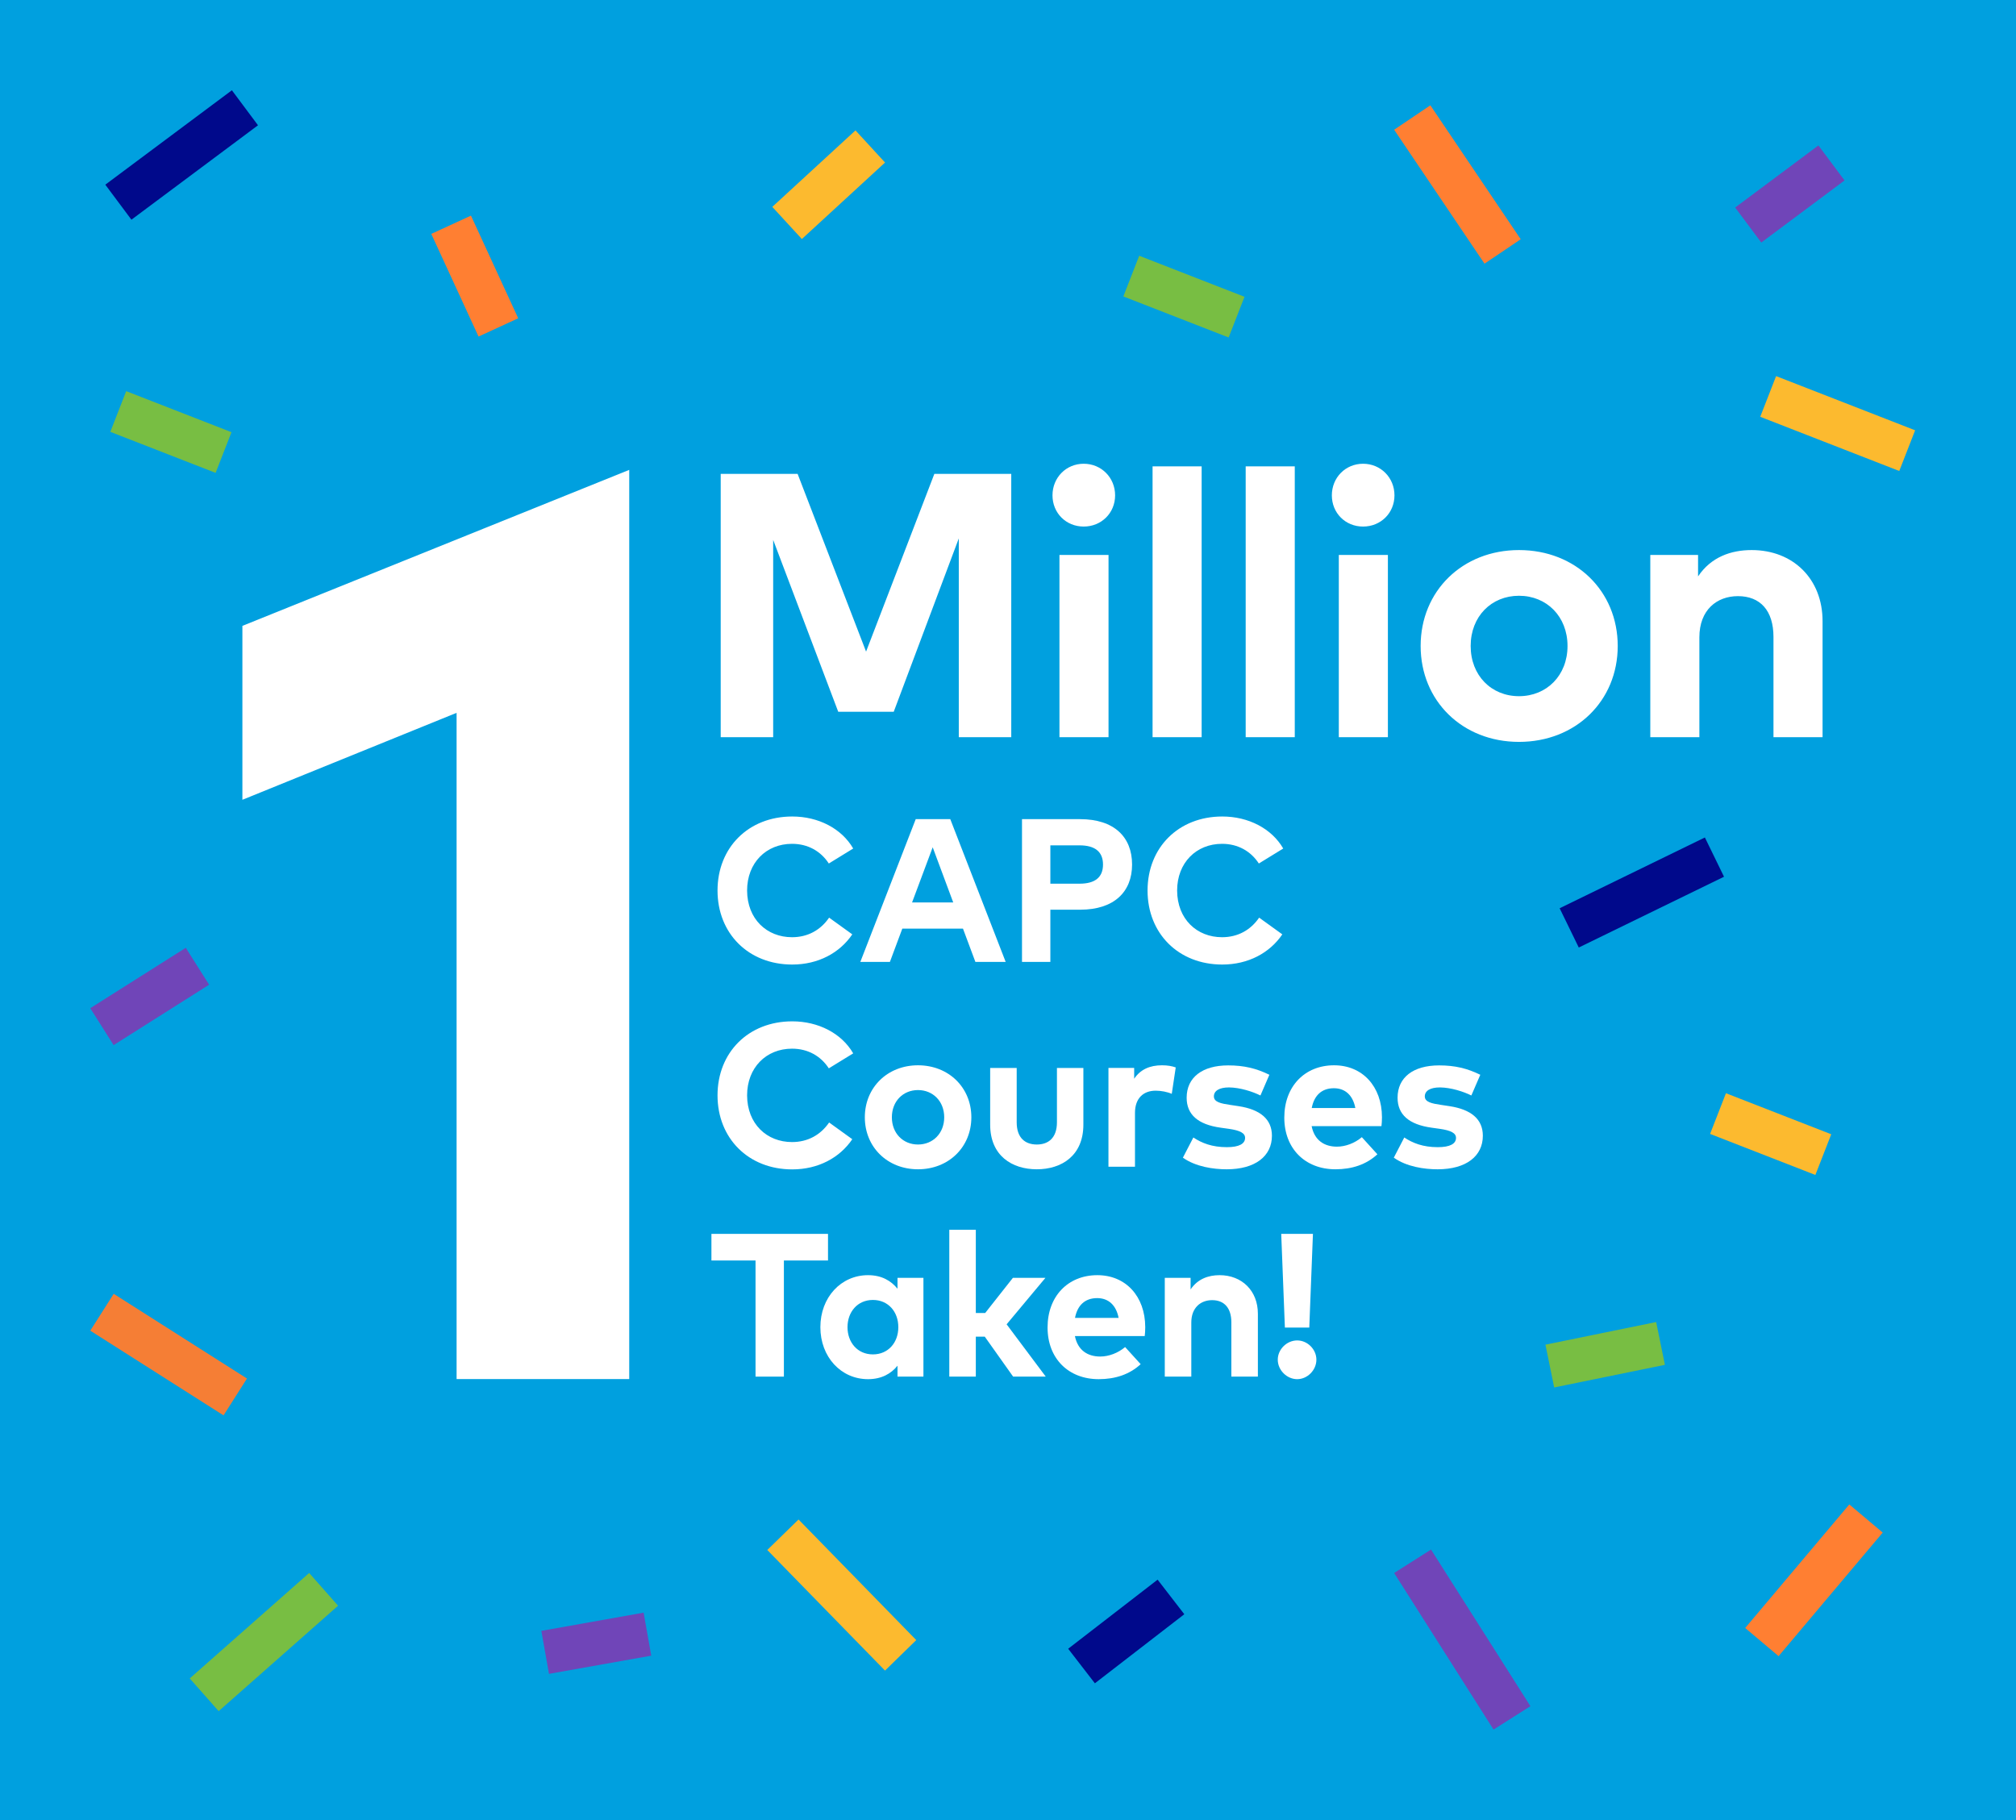 <svg fill="none" height="363" viewBox="0 0 402 363" width="402" xmlns="http://www.w3.org/2000/svg" xmlns:xlink="http://www.w3.org/1999/xlink"><rect x="0" y="0" width="402" height="363" fill="#808080" stroke="none"/><clipPath id="a"><path d="m0 0h402v363h-402z"/></clipPath><g clip-path="url(#a)"><path d="m0 0h402v363h-402z" fill="#fff"/><path d="m0 0h402v363h-402z" fill="#00a0df"/><path d="m367.809 35.981-5.207-6.981-16.602 12.384 5.207 6.981z" fill="#7045b8"/><path d="m129.863 330.156-1.526-8.575-20.391 3.628 1.525 8.575z" fill="#7045b8"/><path d="m297.819 344.895 7.354-4.667-19.819-31.228-7.354 4.667z" fill="#7045b8"/><path d="m51.447 24.981-5.207-6.981-25.24 18.828 5.207 6.981z" fill="#00098b"/><path d="m44.576 282.241 4.672-7.351-26.576-16.89-4.672 7.35z" fill="#f57e35"/><path d="m343.777 174.829-3.815-7.829-28.962 14.115 3.815 7.829z" fill="#00098b"/><path d="m285.221 21-7.221 4.87 18.017 26.71 7.22-4.87z" fill="#ff7f32"/><path d="m375.42 305.612-6.66-5.612-20.76 24.638 6.66 5.612z" fill="#ff7f32"/><path d="m378.722 93.92 3.164-8.115-27.723-10.806-3.163 8.115z" fill="#fcba2f"/><path d="m176.475 333.133 6.232-6.084-23.474-24.049-6.233 6.083z" fill="#fcba2f"/><path d="m244.995 67.298 3.164-8.115-20.996-8.184-3.163 8.115z" fill="#78be43"/><path d="m42.995 94.298 3.163-8.115-20.995-8.184-3.163 8.115z" fill="#78be43"/><path d="m95.422 67.111 7.912-3.641-9.422-20.47-7.912 3.641z" fill="#ff7f32"/><path d="m41.7 196.361-4.655-7.361-19.045 12.044 4.654 7.361z" fill="#7045b8"/><path d="m331.99 272.16-1.743-8.533-22.078 4.511 1.743 8.533z" fill="#78be43"/><path d="m236.157 321.893-5.324-6.893-17.833 13.776 5.324 6.892z" fill="#00098b"/><path d="m361.995 234.298 3.164-8.114-20.996-8.184-3.163 8.115z" fill="#fcba2f"/><path d="m176.483 32.412-5.895-6.412-16.588 15.252 5.894 6.412z" fill="#fcba2f"/><path d="m67.413 320.196-5.764-6.528-23.811 21.025 5.764 6.529z" fill="#78be43"/><g fill="#fff"><path d="m157.974 162.818c-8.735 0-14.896 6.201-14.896 14.76 0 8.56 6.161 14.761 14.896 14.761 5.188 0 9.464-2.318 11.978-6.018l-4.621-3.334c-1.703 2.48-4.256 3.903-7.398 3.903-5.006 0-8.937-3.599-8.958-9.312 0-5.53 3.81-9.312 8.958-9.312 3.162 0 5.736 1.464 7.337 3.924l4.864-2.988c-2.31-3.985-6.931-6.384-12.16-6.384z"/><path d="m189.491 163.346h-6.891l-11.045 28.464h5.897l2.473-6.628h12.099l2.473 6.628h6.039zm-3.506 5.612 4.094 10.999h-8.208z"/><path d="m215.405 181.401c6.729 0 10.337-3.538 10.337-9.007 0-5.51-3.608-9.048-10.377-9.048h-11.573v28.464h5.655v-10.409zm-.141-12.83c3.08 0 4.681 1.281 4.681 3.823 0 2.562-1.601 3.822-4.681 3.822h-5.817v-7.645z"/><path d="m243.724 162.818c-8.735 0-14.896 6.201-14.896 14.76 0 8.56 6.161 14.761 14.896 14.761 5.188 0 9.465-2.318 11.978-6.018l-4.621-3.334c-1.703 2.48-4.256 3.903-7.398 3.903-5.006 0-8.937-3.599-8.958-9.312 0-5.53 3.811-9.312 8.958-9.312 3.162 0 5.736 1.464 7.337 3.924l4.864-2.988c-2.31-3.985-6.931-6.384-12.16-6.384z"/><path d="m157.974 203.666c-8.735 0-14.896 6.201-14.896 14.761s6.161 14.761 14.896 14.761c5.188 0 9.464-2.318 11.978-6.018l-4.621-3.335c-1.703 2.481-4.256 3.904-7.398 3.904-5.006 0-8.937-3.599-8.958-9.312 0-5.53 3.81-9.312 8.958-9.312 3.162 0 5.736 1.464 7.337 3.924l4.864-2.989c-2.31-3.985-6.931-6.384-12.16-6.384z"/><path d="m183.052 212.429c-6.101 0-10.6 4.433-10.6 10.369 0 5.937 4.499 10.369 10.6 10.369 6.12 0 10.64-4.432 10.64-10.369 0-5.936-4.52-10.369-10.64-10.369zm0 4.941c2.979 0 5.229 2.236 5.229 5.428s-2.25 5.429-5.229 5.429c-2.98 0-5.209-2.237-5.209-5.429s2.229-5.428 5.209-5.428z"/><path d="m216.03 212.958h-5.27v10.837c0 3.151-1.743 4.432-4.013 4.432-2.29 0-4.013-1.281-4.013-4.432v-10.837h-5.289v11.304c0 6.222 4.377 8.905 9.302 8.905 4.905 0 9.283-2.683 9.283-8.905z"/><path d="m231.692 212.429c-2.412 0-4.297.834-5.533 2.684v-2.155h-5.128v19.701h5.29v-10.735c0-2.928 1.682-4.432 4.134-4.432 1.074 0 2.331.244 3.202.63l.791-5.266c-.73-.264-1.621-.427-2.756-.427z"/><path d="m253.12 214.32c-2.614-1.281-5.067-1.87-8.208-1.87-5.168 0-8.289 2.399-8.289 6.445 0 3.354 2.249 5.347 6.789 5.977l1.601.224c2.27.325 3.263.854 3.263 1.809 0 1.159-1.175 1.851-3.627 1.851-2.959 0-5.006-.814-6.689-1.932l-2.087 4.026c2.554 1.809 6.06 2.317 8.735 2.317 5.695 0 9.019-2.622 9.019-6.689 0-3.334-2.371-5.245-6.627-5.896l-1.743-.264c-1.784-.264-3.203-.549-3.203-1.688 0-1.077 1.014-1.789 3.02-1.789 2.209.021 4.702.834 6.263 1.606z"/><path d="m266.026 212.429c-5.878 0-9.931 4.229-9.931 10.43 0 6.202 4.175 10.308 10.194 10.308 3.303 0 6.141-.935 8.37-2.988l-3.101-3.416c-1.418 1.2-3.263 1.891-4.965 1.891-2.493 0-4.479-1.24-5.046-4.087h13.923c.061-.447.101-1.179.101-1.789-.02-6.14-3.891-10.349-9.545-10.349zm-.041 4.575c2.27 0 3.79 1.423 4.276 3.944h-8.694c.466-2.44 1.925-3.944 4.418-3.944z"/><path d="m295.179 214.32c-2.614-1.281-5.067-1.87-8.208-1.87-5.168 0-8.289 2.399-8.289 6.445 0 3.354 2.249 5.347 6.789 5.977l1.601.224c2.27.325 3.263.854 3.263 1.809 0 1.159-1.175 1.851-3.628 1.851-2.959 0-5.006-.814-6.688-1.932l-2.087 4.026c2.553 1.809 6.06 2.317 8.735 2.317 5.695 0 9.019-2.622 9.019-6.689 0-3.334-2.372-5.245-6.628-5.896l-1.743-.264c-1.783-.264-3.202-.549-3.202-1.688 0-1.077 1.014-1.789 3.02-1.789 2.209.021 4.702.834 6.262 1.606z"/><path d="m165.108 246.047h-23.246v5.307h8.795v23.157h5.655v-23.157h8.796z"/><path d="m184.136 254.81h-5.168v2.176c-1.297-1.607-3.182-2.705-5.878-2.705-5.411 0-9.505 4.453-9.505 10.37 0 5.916 4.094 10.369 9.505 10.369 2.696 0 4.601-1.098 5.878-2.684v2.175h5.168zm-10.073 4.412c3.02 0 5.067 2.318 5.067 5.429 0 3.11-2.047 5.428-5.067 5.428-3.101 0-5.066-2.419-5.066-5.428 0-3.01 1.965-5.429 5.066-5.429z"/><path d="m194.584 245.234h-5.29v29.277h5.29v-7.97h1.783l5.655 7.97h6.506l-7.803-10.43 7.742-9.271h-6.486l-5.532 7.014h-1.865z"/><path d="m218.821 254.281c-5.878 0-9.931 4.229-9.931 10.431 0 6.201 4.175 10.308 10.194 10.308 3.304 0 6.141-.936 8.371-2.989l-3.101-3.416c-1.419 1.2-3.263 1.891-4.966 1.891-2.493 0-4.479-1.24-5.046-4.087h13.923c.061-.447.102-1.179.102-1.789-.021-6.14-3.892-10.349-9.546-10.349zm-.041 4.575c2.27 0 3.79 1.423 4.277 3.944h-8.695c.466-2.439 1.925-3.944 4.418-3.944z"/><path d="m243.187 254.281c-2.229 0-4.377.753-5.776 2.847v-2.318h-5.148v19.701h5.29v-10.796c0-2.968 1.885-4.452 4.155-4.452 2.412 0 3.83 1.565 3.83 4.412v10.836h5.29v-12.544c0-4.575-3.182-7.686-7.641-7.686z"/><path d="m261.806 246.047h-6.324l.73 18.685h4.864zm-3.142 21.247c-2.067 0-3.871 1.768-3.871 3.842s1.804 3.884 3.871 3.884c2.047 0 3.831-1.81 3.831-3.884s-1.784-3.842-3.831-3.842z"/><path d="m125.473 93.695-77.138 31.11v34.68l42.712-17.34v132.855h34.425z"/><path d="m201.649 94.5h-15.337l-13.613 35.437-13.65-35.437h-15.337v52.5h10.462v-39.338l12.975 34.275h11.063l12.975-34.575v39.638h10.462zm19.398 16.162h-9.787v36.338h9.787zm-4.95-18.187c-3.525 0-6.225 2.775-6.225 6.3s2.7 6.225 6.225 6.225 6.263-2.7 6.263-6.225-2.738-6.3-6.263-6.3zm23.518.525h-9.787v54h9.787zm18.569 0h-9.788v54h9.788zm18.568 17.662h-9.787v36.338h9.787zm-4.95-18.187c-3.525 0-6.225 2.775-6.225 6.3s2.7 6.225 6.225 6.225 6.263-2.7 6.263-6.225-2.738-6.3-6.263-6.3zm31.094 17.212c-11.288 0-19.613 8.175-19.613 19.125s8.325 19.126 19.613 19.126c11.325 0 19.687-8.176 19.687-19.126s-8.362-19.125-19.687-19.125zm0 9.113c5.512 0 9.675 4.125 9.675 10.012 0 5.888-4.163 10.013-9.675 10.013-5.513 0-9.638-4.125-9.638-10.013 0-5.887 4.125-10.012 9.638-10.012zm46.393-9.113c-4.125 0-8.1 1.388-10.687 5.25v-4.275h-9.525v36.338h9.787v-19.913c0-5.475 3.488-8.212 7.688-8.212 4.462 0 7.087 2.887 7.087 8.137v19.988h9.788v-23.138c0-8.437-5.888-14.175-14.138-14.175z"/></g></g></svg>